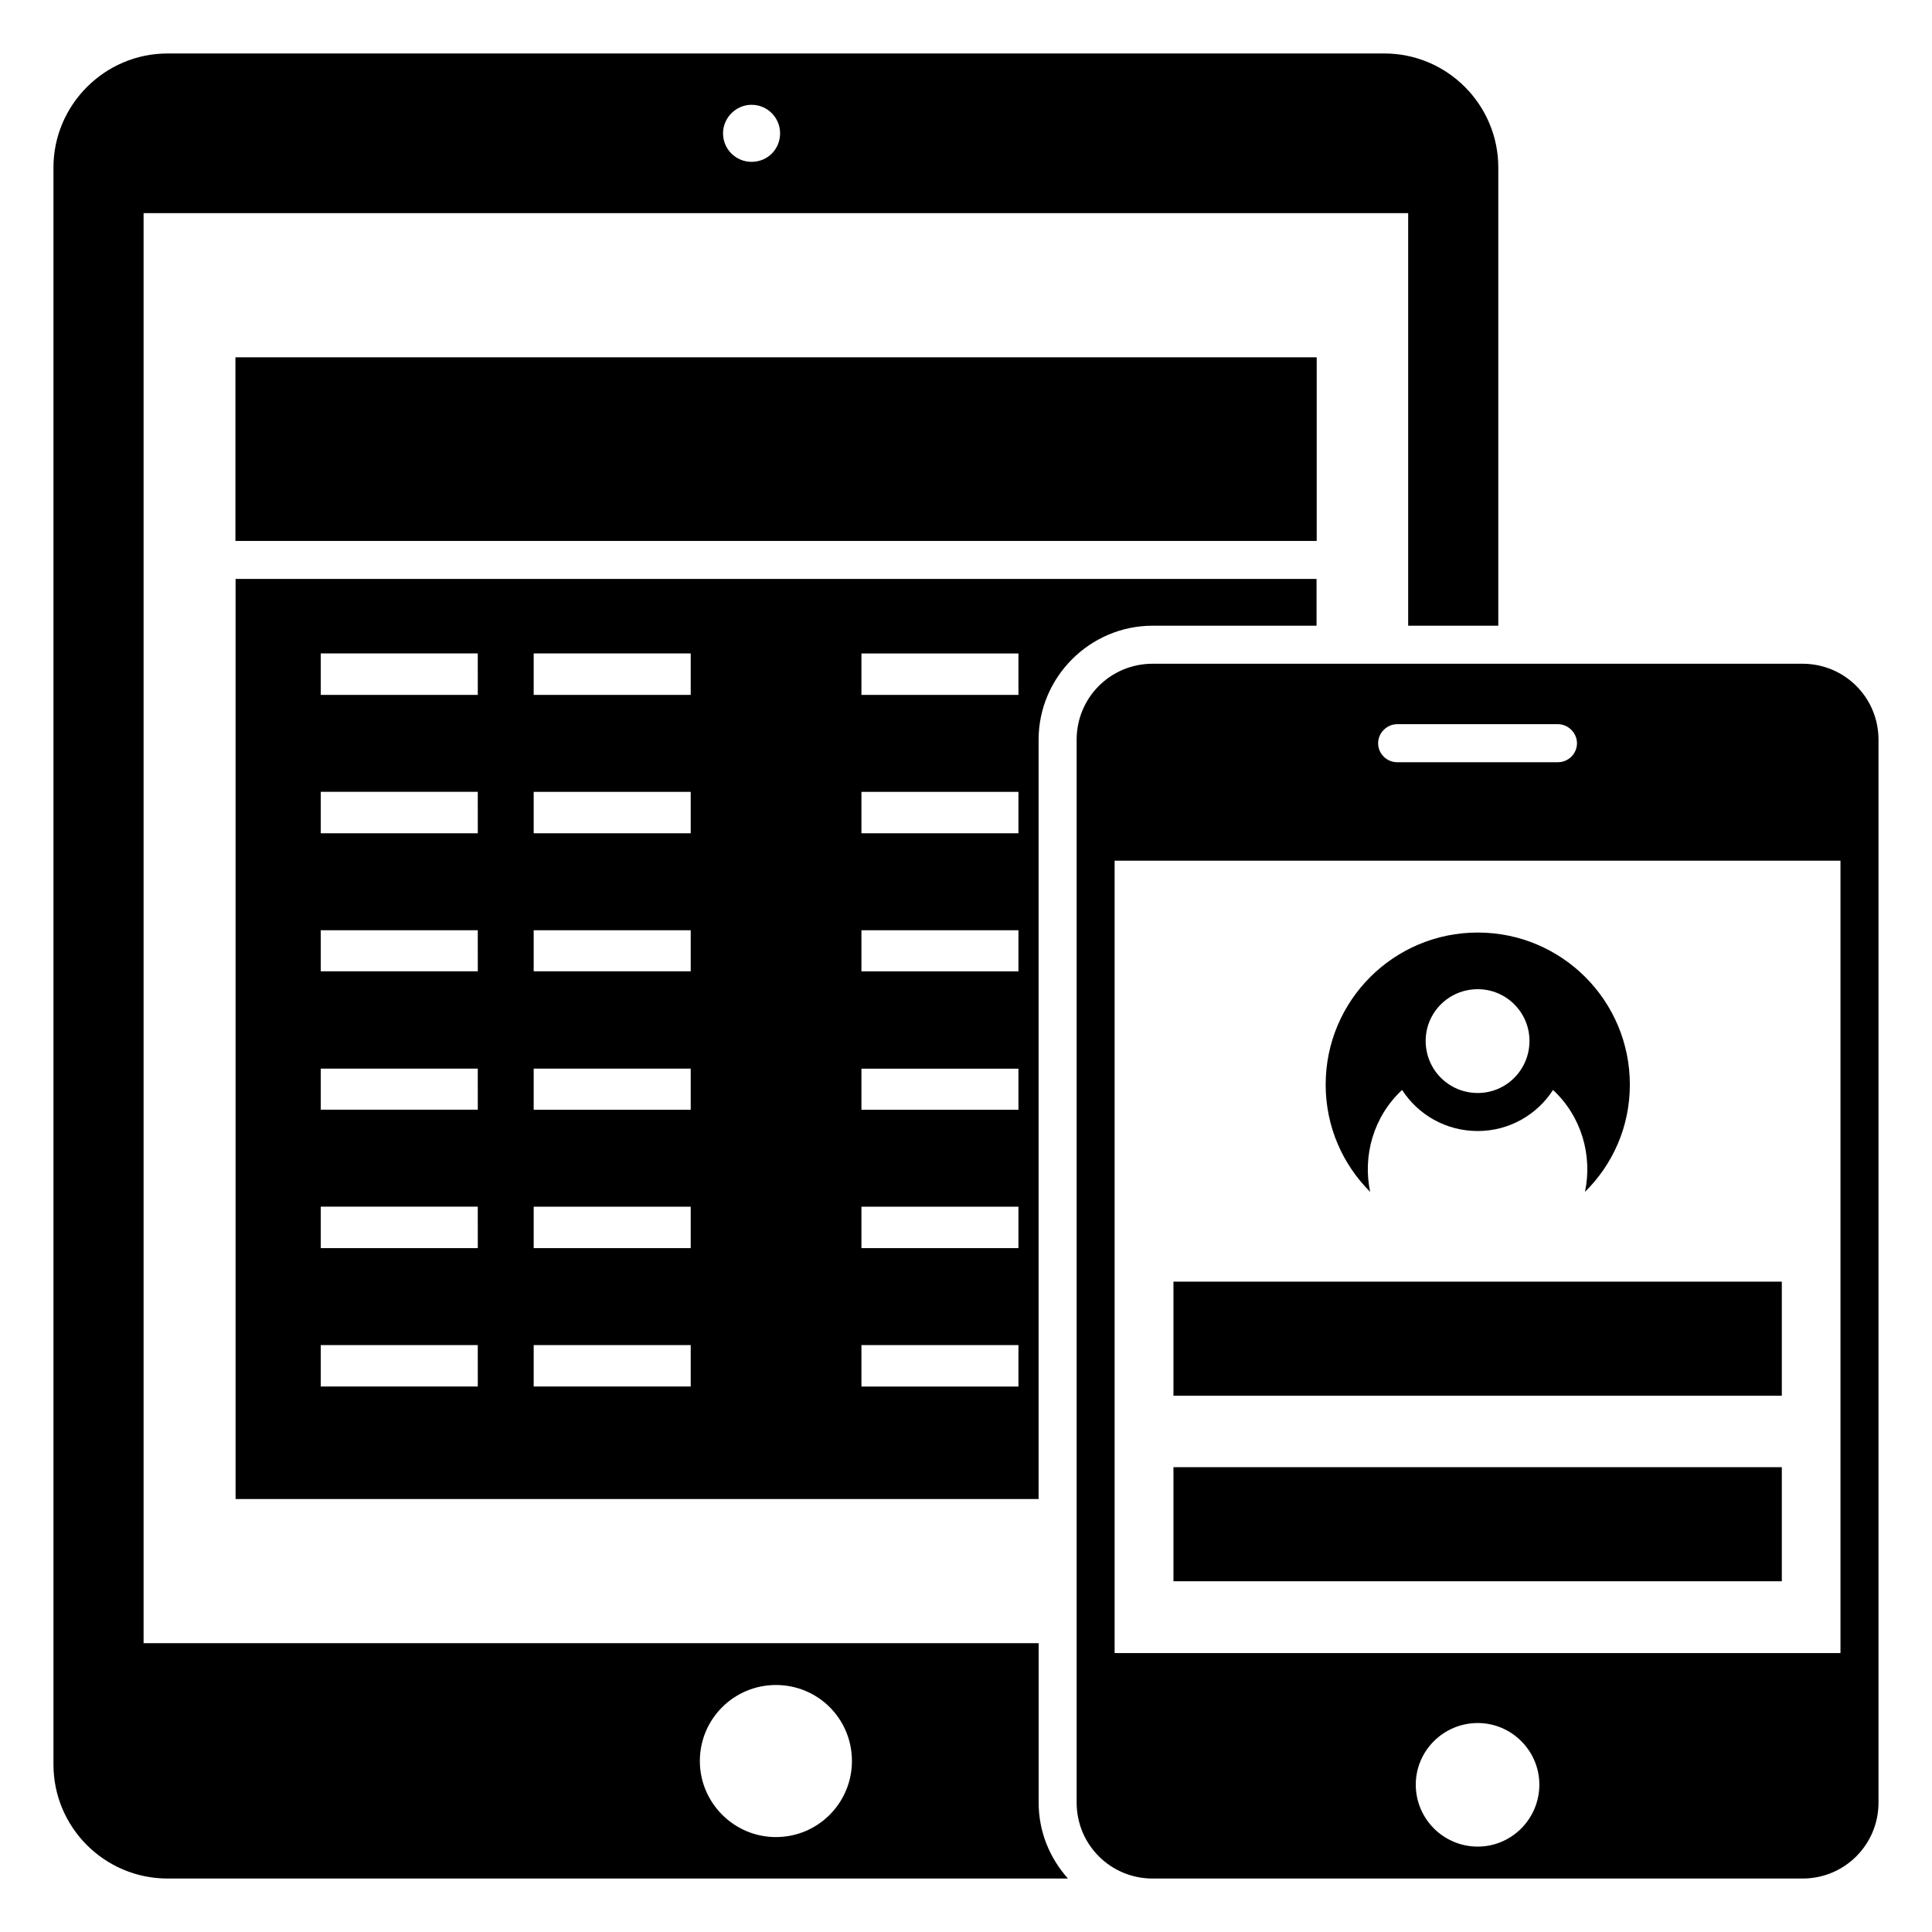 <?xml version="1.0" encoding="UTF-8"?>
<!-- Uploaded to: SVG Repo, www.svgrepo.com, Generator: SVG Repo Mixer Tools -->
<svg fill="#000000" width="800px" height="800px" version="1.1" viewBox="144 144 512 512" xmlns="http://www.w3.org/2000/svg">
 <g>
  <path d="m206.39 238.69h286.55v48.664h-286.55z"/>
  <path d="m188.4 641.83h238.61c-4.836-5.441-7.758-12.395-7.758-20.152v-42.219h-237.2v-378.97h335.13v109.33h23.883v-121.42c0-16.625-13.504-30.23-30.23-30.23l-322.44 0.004c-16.625 0-30.227 13.602-30.227 30.227v423.2c0 16.727 13.602 30.23 30.227 30.23zm161.22-51.289c11.184 0 20.152 8.969 20.152 20.152 0 11.082-8.969 20.152-20.152 20.152-11.082 0-20.152-9.07-20.152-20.152 0-11.184 9.07-20.152 20.152-20.152zm-6.449-418.77c4.231 0 7.559 3.426 7.559 7.559 0 4.231-3.324 7.559-7.559 7.559-4.133 0-7.559-3.324-7.559-7.559 0.004-4.133 3.43-7.559 7.559-7.559z"/>
  <path d="m419.24 340.05c0-16.625 13.602-30.23 30.23-30.23h43.43v-12.395h-286.47v243.84h212.81zm-148.62 171.39h-41.617v-10.984h41.613zm0-36.676h-41.617v-10.984h41.613zm0-36.68h-41.617v-10.883h41.613zm0-36.676h-41.617v-10.883h41.613zm0-36.578h-41.617v-10.984h41.613zm0-36.676h-41.617v-10.984h41.613zm56.426 183.29h-41.613v-10.984h41.613zm0-36.676h-41.613v-10.984h41.613zm0-36.68h-41.613v-10.883h41.613zm0-36.676h-41.613v-10.883h41.613zm0-36.578h-41.613v-10.984h41.613zm0-36.676h-41.613v-10.984h41.613zm86.855 183.29h-41.613v-10.984h41.613zm0-36.676h-41.613v-10.984h41.613zm0-36.68h-41.613v-10.883h41.613zm0-36.676h-41.613v-10.883h41.613zm0-36.578h-41.613v-10.984h41.613zm0-36.676h-41.613v-10.984h41.613z"/>
  <path d="m429.32 340.05v281.63c0 11.184 8.969 20.152 20.152 20.152h172.2c11.184 0 20.152-8.969 20.152-20.152v-281.63c0-11.184-8.969-20.152-20.152-20.152h-172.2c-11.184 0-20.152 8.965-20.152 20.152zm106.3 293.32c-9.07 0-16.426-7.356-16.426-16.426 0-8.969 7.356-16.324 16.426-16.324 8.969 0 16.324 7.356 16.324 16.324 0 9.07-7.356 16.426-16.324 16.426zm96.125-261.28v209.99h-192.36v-209.99zm-117.49-36.172h42.621c2.719 0 5.039 2.316 5.039 5.039 0 2.82-2.316 5.039-5.039 5.039h-42.621c-2.719 0-5.039-2.215-5.039-5.039 0-2.723 2.32-5.039 5.039-5.039z"/>
  <path d="m454.98 483.65h161.22v30.23h-161.22z"/>
  <path d="m454.98 532.82h161.22v30.23h-161.22z"/>
  <path d="m515.57 432.85c4.231 6.551 11.586 10.883 20.051 10.883 8.363 0 15.719-4.332 19.949-10.883 7.625 7.078 10.469 17.484 8.465 27.004 7.356-7.254 11.891-17.23 11.891-28.414 0-22.27-18.035-40.305-40.305-40.305s-40.305 18.035-40.305 40.305c0 11.184 4.535 21.16 11.789 28.414-2-9.496 0.816-19.906 8.465-27.004zm20.051-26.703c7.559 0 13.703 6.144 13.703 13.703 0 7.656-6.144 13.805-13.703 13.805-7.656 0-13.805-6.144-13.805-13.805 0-7.555 6.144-13.703 13.805-13.703z"/>
 </g>
</svg>